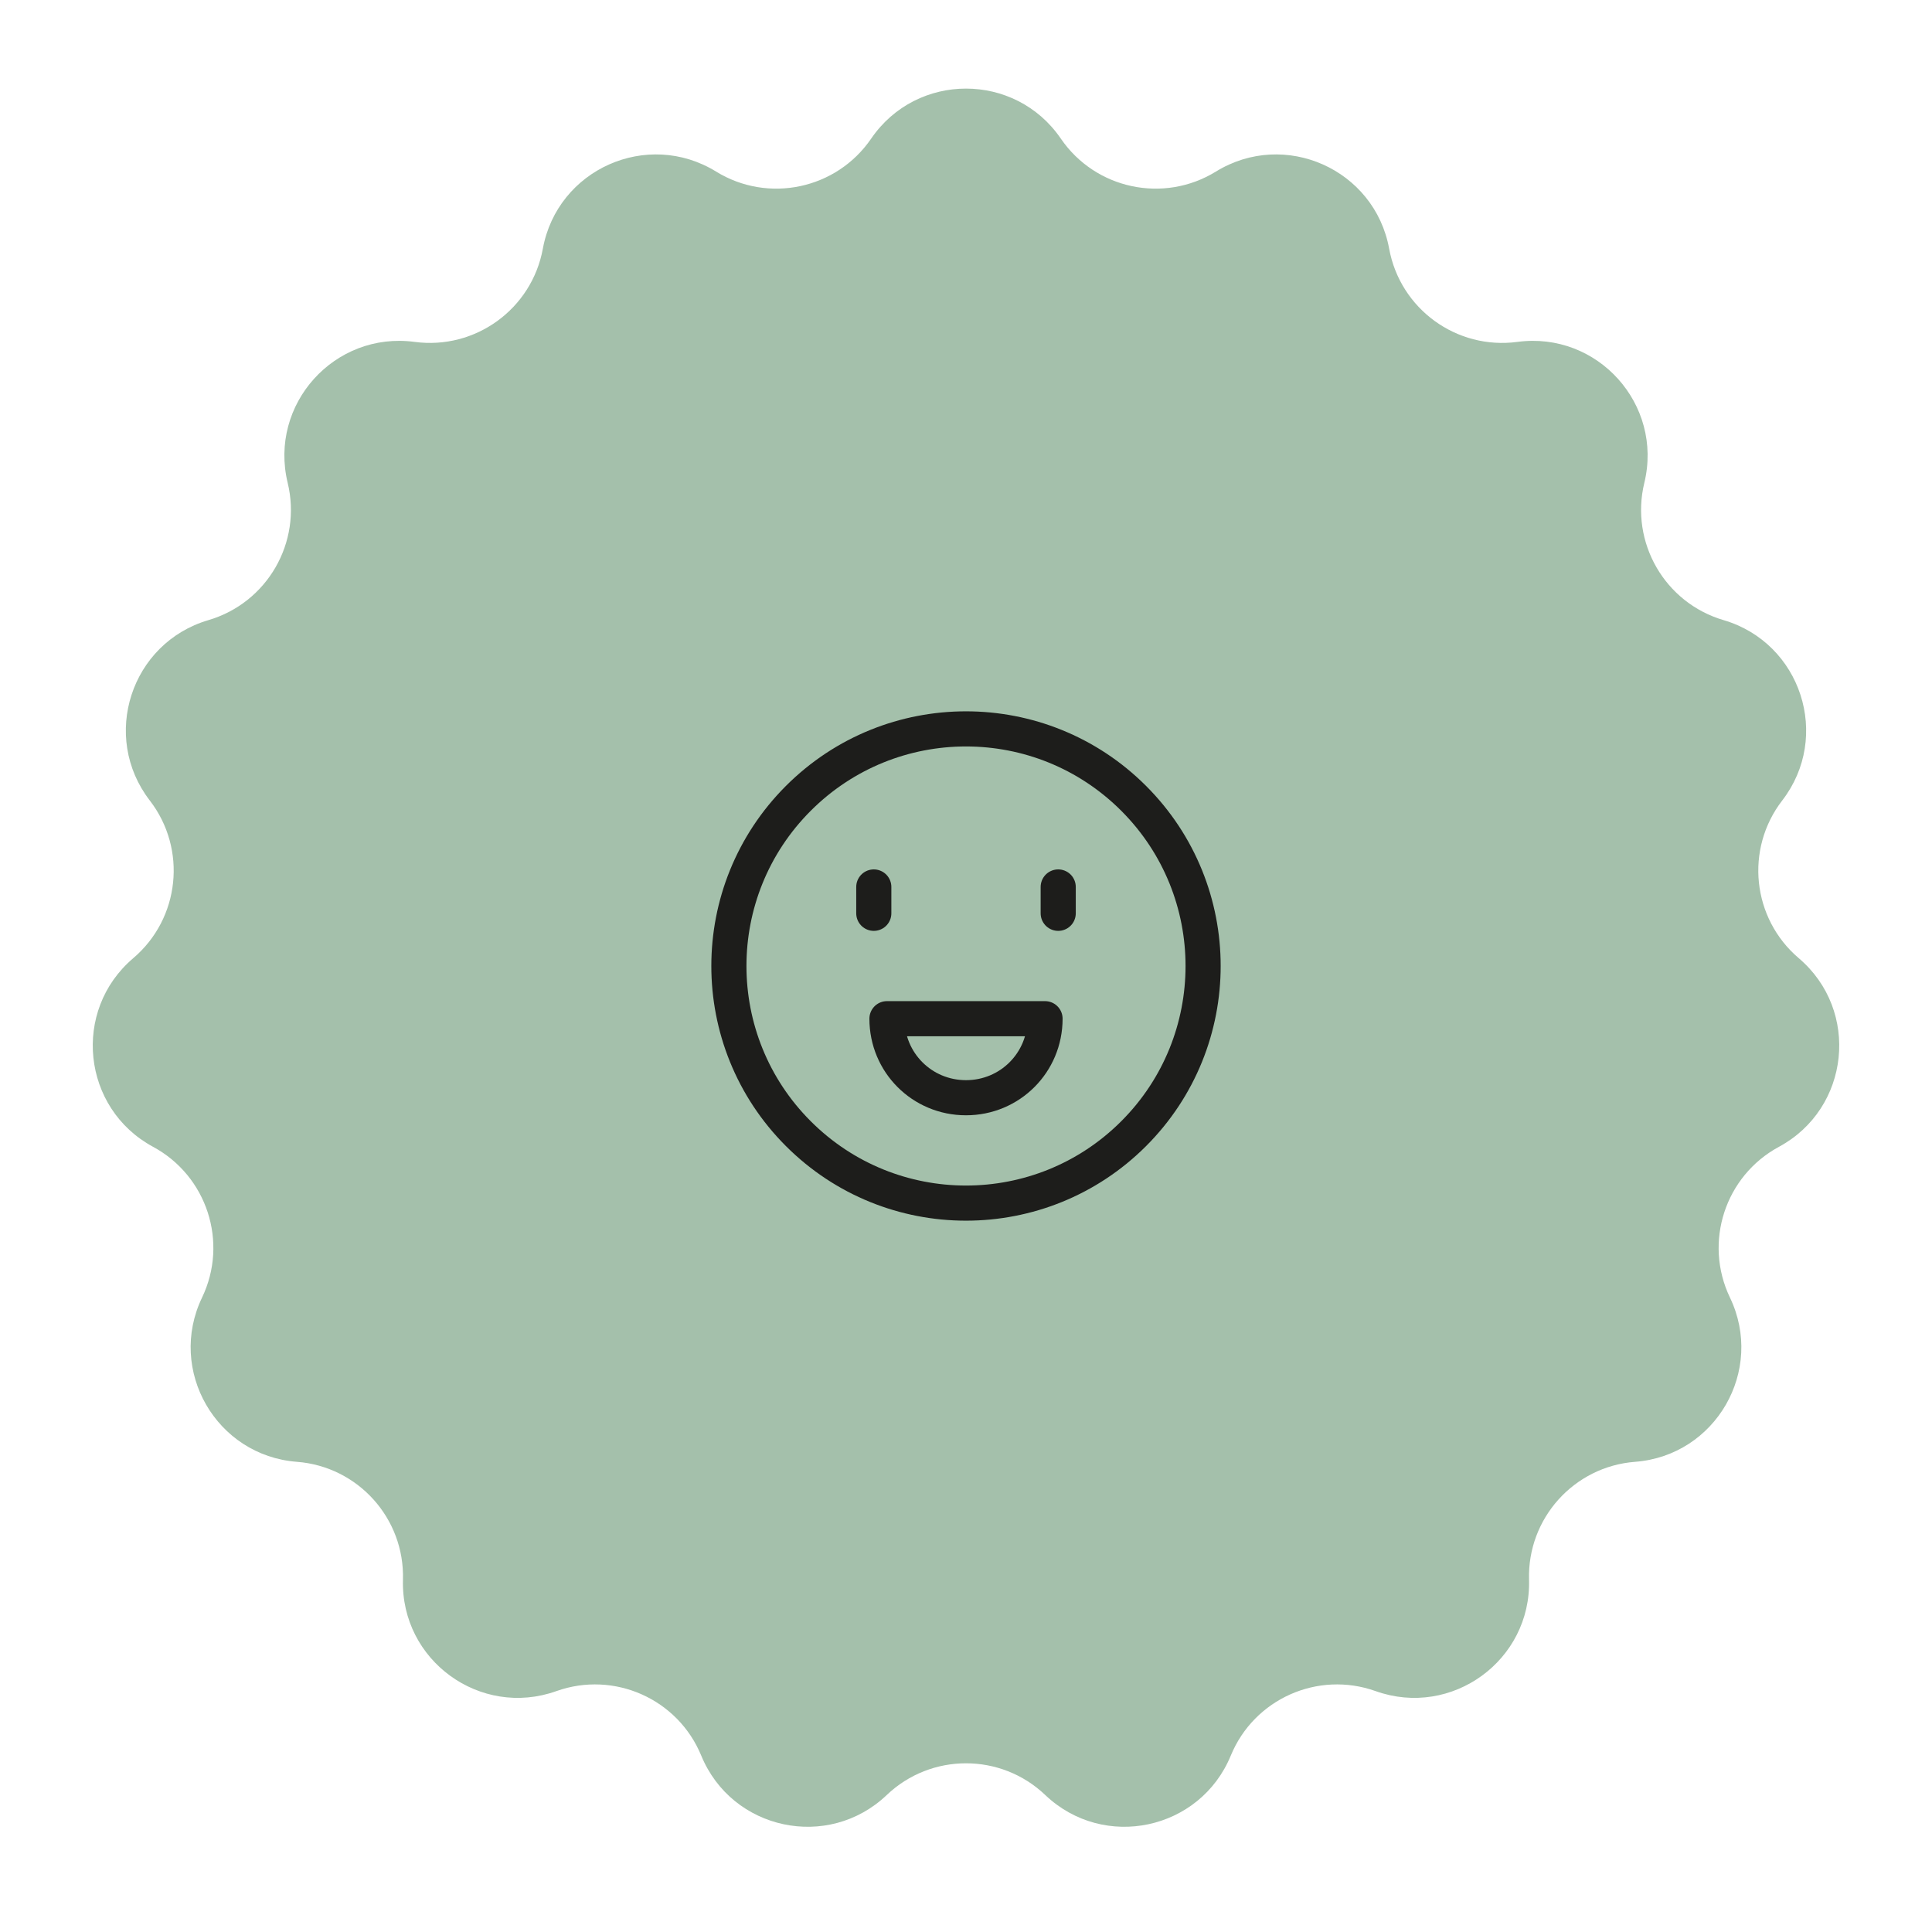 <?xml version="1.0" encoding="UTF-8"?> <svg xmlns="http://www.w3.org/2000/svg" width="110" height="110" viewBox="0 0 110 110" fill="none"><path d="M49.601 7.892C52.199 4.095 57.801 4.095 60.399 7.892V7.892C62.37 10.773 66.256 11.599 69.228 9.769V9.769C73.146 7.356 78.264 9.635 79.093 14.161V14.161C79.722 17.594 82.936 19.929 86.395 19.466V19.466C90.956 18.856 94.704 23.019 93.621 27.491V27.491C92.799 30.883 94.785 34.324 98.134 35.308V35.308C102.548 36.605 104.28 41.934 101.471 45.578V45.578C99.34 48.343 99.755 52.293 102.414 54.555V54.555C105.919 57.535 105.334 63.107 101.286 65.294V65.294C98.215 66.953 96.987 70.731 98.496 73.878V73.878C100.486 78.027 97.685 82.879 93.097 83.23V83.23C89.617 83.496 86.959 86.448 87.057 89.938V89.938C87.188 94.537 82.655 97.83 78.322 96.285V96.285C75.034 95.112 71.404 96.728 70.076 99.956V99.956C68.324 104.211 62.844 105.375 59.513 102.201V102.201C56.986 99.793 53.014 99.793 50.487 102.201V102.201C47.156 105.375 41.676 104.211 39.925 99.956V99.956C38.596 96.728 34.967 95.112 31.678 96.285V96.285C27.345 97.83 22.812 94.537 22.943 89.938V89.938C23.041 86.448 20.383 83.496 16.903 83.23V83.23C12.315 82.879 9.514 78.027 11.504 73.878V73.878C13.013 70.731 11.786 66.953 8.714 65.294V65.294C4.666 63.107 4.081 57.535 7.586 54.555V54.555C10.245 52.293 10.66 48.343 8.529 45.578V45.578C5.72 41.934 7.452 36.605 11.866 35.308V35.308C15.215 34.324 17.201 30.883 16.379 27.491V27.491C15.296 23.019 19.044 18.856 23.605 19.466V19.466C27.064 19.929 30.278 17.594 30.907 14.161V14.161C31.736 9.635 36.854 7.356 40.772 9.769V9.769C43.744 11.599 47.63 10.773 49.601 7.892V7.892Z" fill="#A4C0AB"></path><g clip-path="url(#clip0_351_479)"><path d="M64.546 45.454C69.818 50.726 69.818 59.274 64.546 64.546C59.274 69.818 50.726 69.818 45.454 64.546C40.182 59.274 40.182 50.726 45.454 45.454C50.726 40.182 59.274 40.182 64.546 45.454" stroke="#1D1D1B" stroke-width="2" stroke-linecap="round" stroke-linejoin="round"></path><path d="M55 62.5C57.501 62.5 59.5 60.501 59.5 58H50.5C50.5 60.501 52.499 62.5 55 62.5Z" stroke="#1D1D1B" stroke-width="2" stroke-linecap="round" stroke-linejoin="round"></path><path d="M49.75 50.5V52" stroke="#1D1D1B" stroke-width="2" stroke-linecap="round" stroke-linejoin="round"></path><path d="M60.25 50.5V52" stroke="#1D1D1B" stroke-width="2" stroke-linecap="round" stroke-linejoin="round"></path></g><defs><clipPath id="clip0_351_479"><rect width="36" height="36" fill="white" transform="translate(37 37)"></rect></clipPath></defs></svg> 
